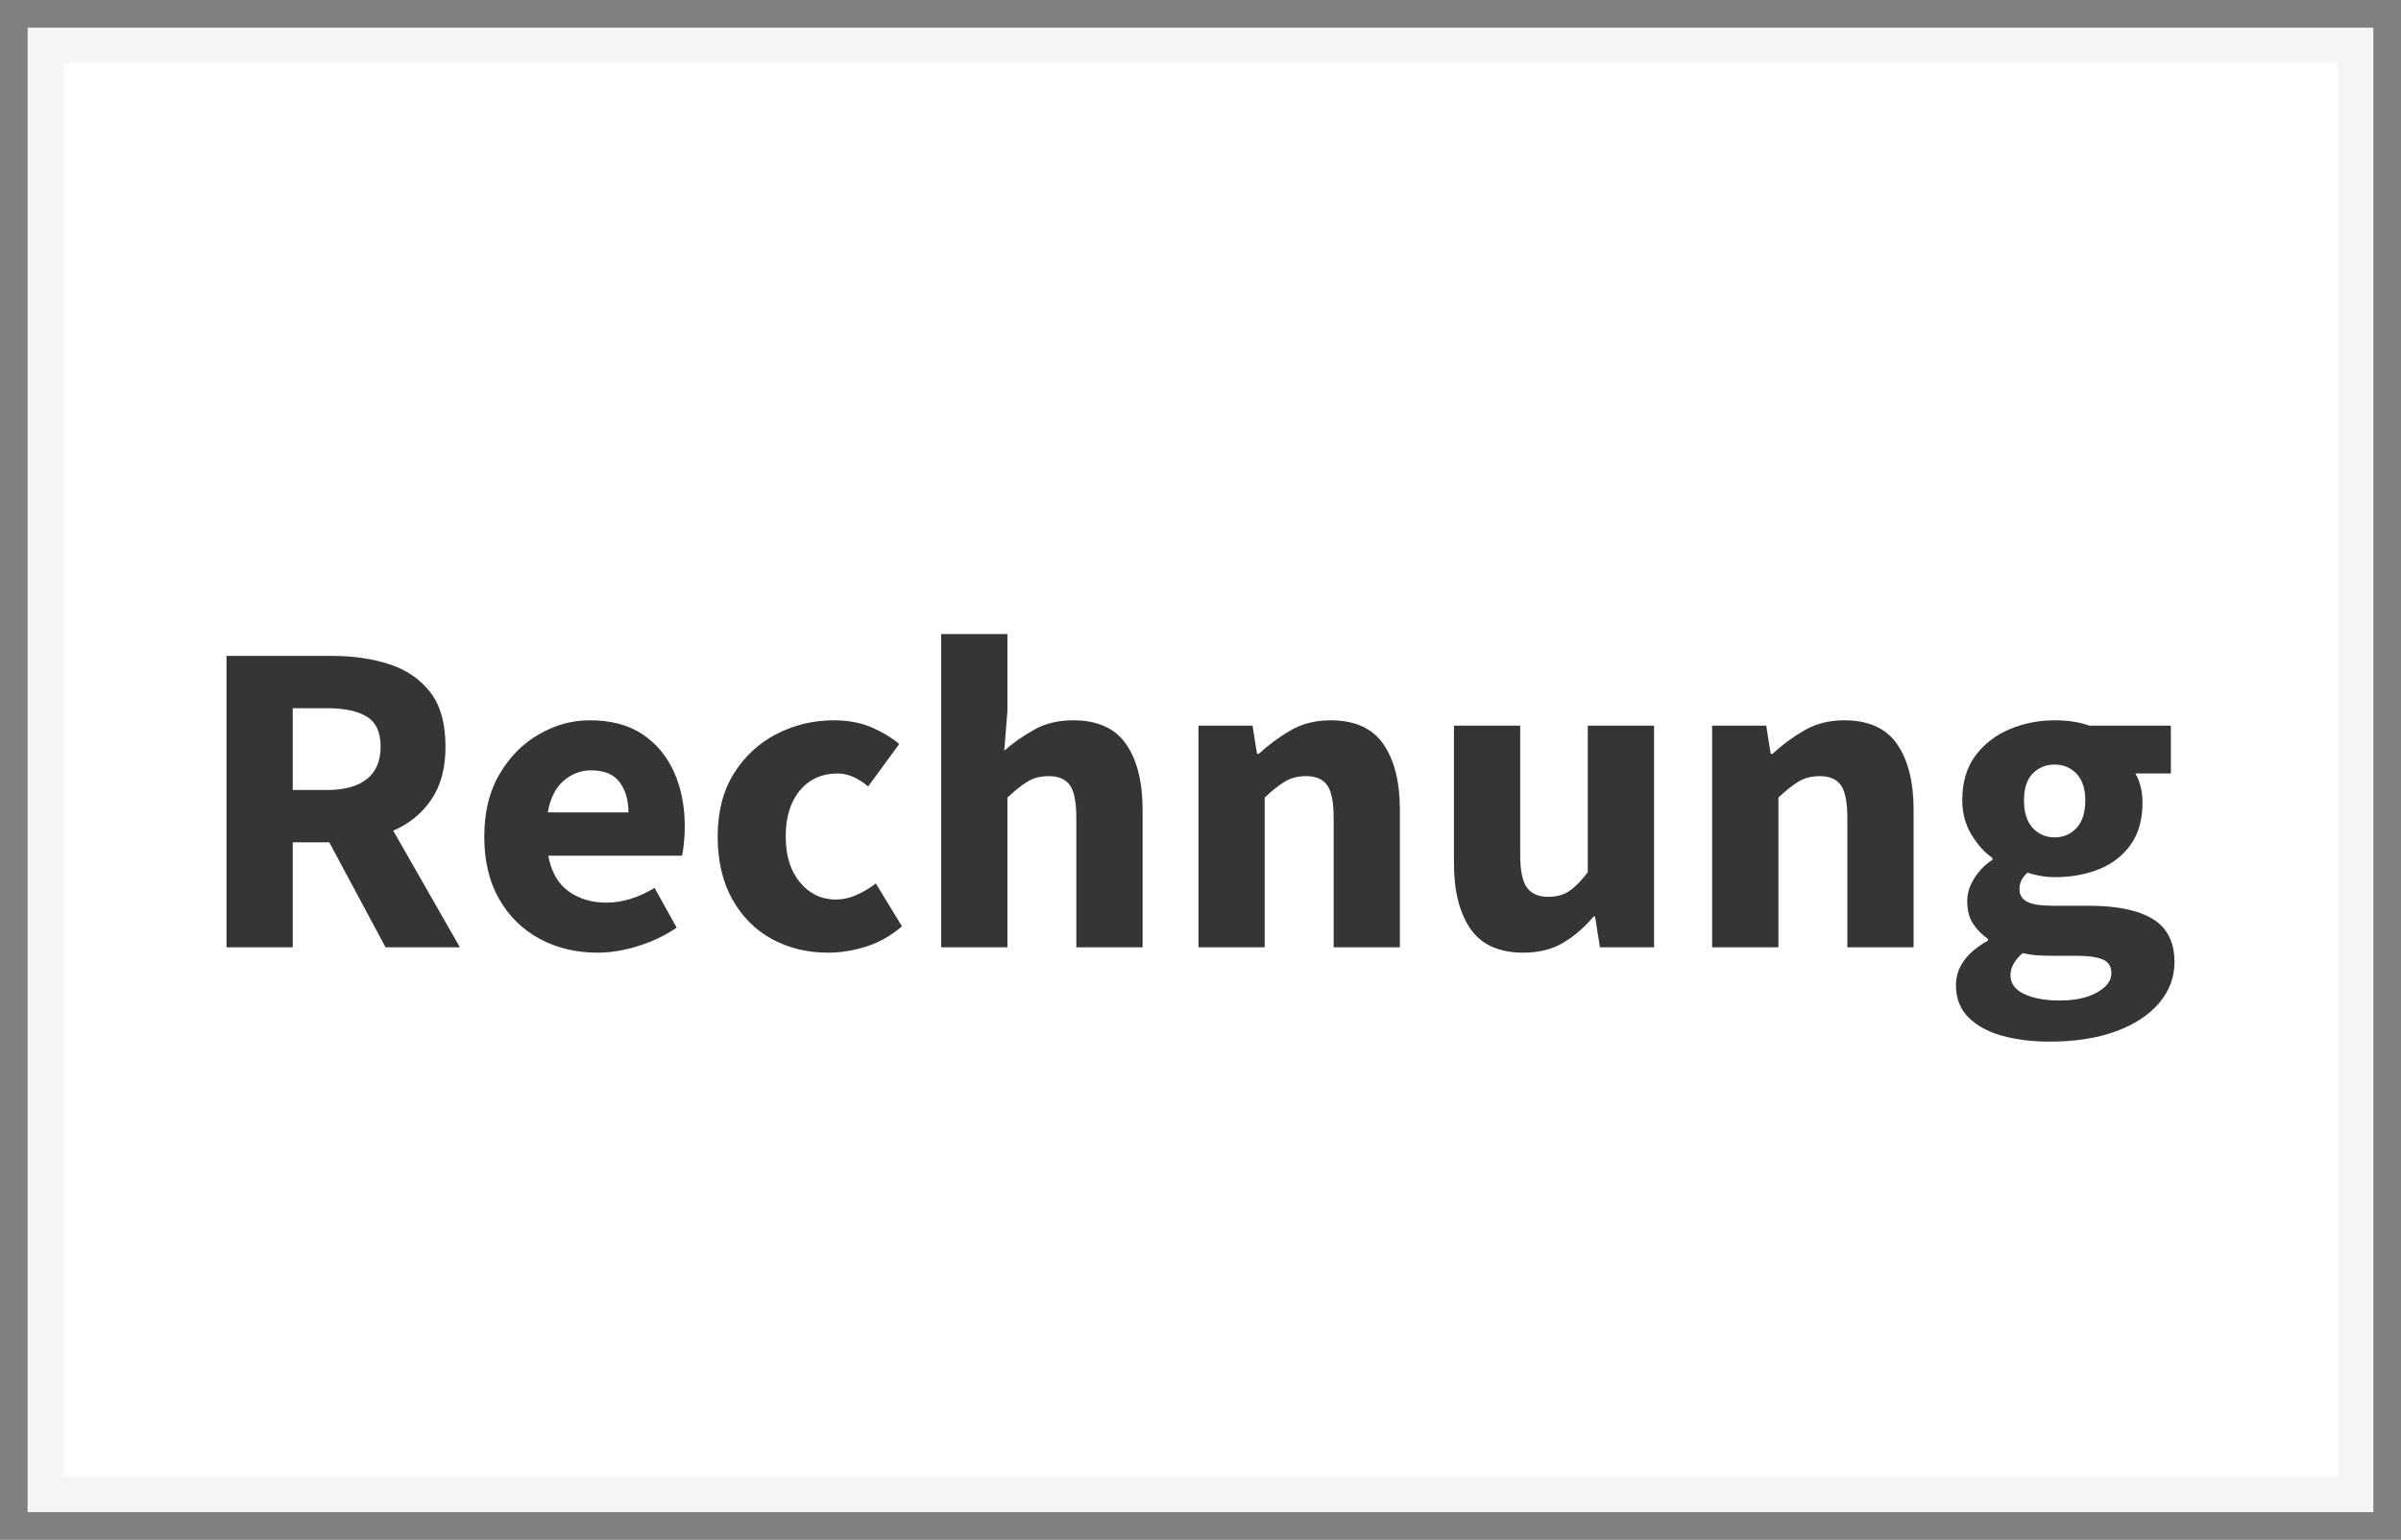 <svg width="53" height="34" viewBox="0 0 53 34" fill="none" xmlns="http://www.w3.org/2000/svg">
<rect x="0" y="0" width="53" height="34" fill="#808080" stroke="none"/>
<rect x="1" y="1" width="51" height="32" fill="white" stroke="#F5F5F5" stroke-width="0.78"/>
<path fill-rule="evenodd" clip-rule="evenodd" d="M5 14.483V20.918H6.462V18.599H7.268L8.511 20.918H10.152L8.68 18.342C9.032 18.191 9.312 17.962 9.521 17.656C9.73 17.35 9.834 16.96 9.834 16.487C9.834 15.973 9.721 15.572 9.496 15.283C9.27 14.993 8.969 14.788 8.591 14.666C8.213 14.544 7.795 14.483 7.338 14.483H5ZM7.218 17.444H6.462V15.638H7.218C7.603 15.638 7.896 15.7 8.098 15.825C8.301 15.95 8.402 16.171 8.402 16.487C8.402 16.802 8.301 17.041 8.098 17.202C7.896 17.363 7.603 17.444 7.218 17.444Z" fill="#353535"/>
<path fill-rule="evenodd" clip-rule="evenodd" d="M11.913 20.73C12.291 20.934 12.715 21.036 13.186 21.036C13.478 21.036 13.78 20.987 14.091 20.888C14.403 20.79 14.685 20.655 14.937 20.484L14.449 19.605C14.091 19.823 13.736 19.931 13.385 19.931C13.06 19.931 12.782 19.847 12.55 19.68C12.317 19.512 12.168 19.25 12.102 18.895H15.056C15.069 18.836 15.083 18.745 15.096 18.623C15.109 18.502 15.116 18.378 15.116 18.253C15.116 17.806 15.038 17.406 14.882 17.055C14.726 16.703 14.494 16.423 14.186 16.216C13.877 16.008 13.488 15.905 13.017 15.905C12.626 15.905 12.251 16.008 11.893 16.216C11.535 16.423 11.245 16.717 11.023 17.099C10.8 17.48 10.69 17.938 10.69 18.471C10.69 19.01 10.799 19.471 11.018 19.852C11.236 20.234 11.535 20.526 11.913 20.73ZM13.872 17.938H12.092C12.145 17.628 12.261 17.397 12.44 17.242C12.619 17.087 12.821 17.01 13.047 17.01C13.339 17.01 13.549 17.097 13.678 17.272C13.808 17.446 13.872 17.668 13.872 17.938Z" fill="#353535"/>
<path d="M18.279 21.036C17.821 21.036 17.408 20.936 17.04 20.735C16.672 20.535 16.381 20.242 16.165 19.857C15.95 19.472 15.842 19.01 15.842 18.471C15.842 17.924 15.961 17.461 16.2 17.079C16.439 16.698 16.754 16.406 17.145 16.206C17.536 16.005 17.957 15.905 18.408 15.905C18.713 15.905 18.983 15.954 19.219 16.053C19.454 16.151 19.665 16.276 19.85 16.428L19.164 17.365C18.932 17.174 18.71 17.079 18.498 17.079C18.146 17.079 17.866 17.204 17.657 17.454C17.448 17.704 17.344 18.043 17.344 18.471C17.344 18.892 17.448 19.229 17.657 19.482C17.866 19.735 18.13 19.862 18.448 19.862C18.607 19.862 18.763 19.828 18.915 19.758C19.068 19.689 19.207 19.605 19.333 19.507L19.91 20.454C19.665 20.665 19.399 20.814 19.114 20.903C18.829 20.992 18.551 21.036 18.279 21.036Z" fill="#353535"/>
<path d="M20.775 20.918V14H22.238V15.697L22.168 16.576C22.354 16.411 22.571 16.258 22.82 16.117C23.068 15.975 23.358 15.905 23.69 15.905C24.227 15.905 24.616 16.081 24.859 16.433C25.101 16.785 25.222 17.266 25.222 17.878V20.918H23.759V18.066C23.759 17.71 23.711 17.467 23.615 17.335C23.519 17.204 23.365 17.138 23.153 17.138C22.967 17.138 22.808 17.179 22.675 17.262C22.543 17.344 22.397 17.46 22.238 17.612V20.918H20.775Z" fill="#353535"/>
<path d="M26.455 20.918V16.023H27.649L27.748 16.645H27.788C28 16.448 28.234 16.275 28.489 16.127C28.744 15.979 29.038 15.905 29.369 15.905C29.907 15.905 30.296 16.081 30.538 16.433C30.78 16.785 30.901 17.267 30.901 17.878V20.918H29.439V18.066C29.439 17.711 29.391 17.467 29.295 17.336C29.199 17.204 29.045 17.138 28.832 17.138C28.647 17.138 28.488 17.18 28.355 17.262C28.222 17.344 28.076 17.461 27.917 17.612V20.918H26.455Z" fill="#353535"/>
<path d="M33.627 21.036C33.09 21.036 32.7 20.86 32.458 20.508C32.216 20.156 32.095 19.674 32.095 19.062V16.023H33.557V18.875C33.557 19.224 33.607 19.465 33.707 19.6C33.806 19.735 33.962 19.803 34.174 19.803C34.36 19.803 34.516 19.76 34.642 19.674C34.768 19.589 34.904 19.451 35.049 19.26V16.023H36.512V20.918H35.318L35.209 20.237H35.179C34.973 20.48 34.748 20.674 34.502 20.819C34.257 20.964 33.965 21.036 33.627 21.036Z" fill="#353535"/>
<path d="M37.794 20.918V16.023H38.988L39.087 16.645H39.127C39.34 16.448 39.573 16.275 39.829 16.127C40.084 15.979 40.377 15.905 40.709 15.905C41.246 15.905 41.636 16.081 41.878 16.433C42.12 16.785 42.241 17.267 42.241 17.878V20.918H40.779V18.066C40.779 17.711 40.73 17.467 40.634 17.336C40.538 17.204 40.384 17.138 40.172 17.138C39.986 17.138 39.827 17.18 39.694 17.262C39.562 17.344 39.416 17.461 39.257 17.612V20.918H37.794Z" fill="#353535"/>
<path fill-rule="evenodd" clip-rule="evenodd" d="M45.245 23C44.86 23 44.512 22.957 44.2 22.872C43.889 22.786 43.64 22.651 43.454 22.467C43.269 22.283 43.176 22.046 43.176 21.757C43.176 21.362 43.411 21.033 43.882 20.77V20.73C43.756 20.645 43.648 20.536 43.559 20.405C43.469 20.273 43.425 20.105 43.425 19.901C43.425 19.724 43.477 19.553 43.584 19.388C43.69 19.224 43.822 19.089 43.981 18.984V18.944C43.809 18.826 43.655 18.655 43.519 18.431C43.383 18.207 43.315 17.954 43.315 17.671C43.315 17.276 43.411 16.949 43.603 16.689C43.796 16.43 44.048 16.234 44.359 16.102C44.671 15.971 45.003 15.905 45.354 15.905C45.646 15.905 45.901 15.944 46.12 16.023H47.92V17.079H47.135C47.181 17.151 47.219 17.244 47.249 17.355C47.279 17.467 47.294 17.589 47.294 17.721C47.294 18.096 47.208 18.405 47.035 18.648C46.863 18.892 46.631 19.073 46.339 19.191C46.047 19.309 45.719 19.369 45.354 19.369C45.162 19.369 44.963 19.336 44.757 19.27C44.638 19.369 44.578 19.49 44.578 19.635C44.578 19.76 44.635 19.852 44.747 19.911C44.86 19.971 45.052 20 45.324 20H46.12C46.73 20 47.196 20.097 47.518 20.291C47.839 20.485 48 20.803 48 21.244C48 21.579 47.887 21.88 47.662 22.147C47.436 22.413 47.118 22.622 46.707 22.773C46.296 22.924 45.808 23 45.245 23ZM45.354 18.49C45.546 18.49 45.707 18.421 45.837 18.283C45.966 18.145 46.031 17.941 46.031 17.671C46.031 17.415 45.966 17.219 45.837 17.084C45.707 16.949 45.546 16.882 45.354 16.882C45.162 16.882 45.001 16.948 44.872 17.079C44.742 17.211 44.678 17.408 44.678 17.671C44.678 17.941 44.742 18.145 44.872 18.283C45.001 18.421 45.162 18.49 45.354 18.49ZM46.289 21.915C46.077 22.033 45.805 22.092 45.474 22.092C45.149 22.092 44.885 22.045 44.683 21.949C44.48 21.854 44.379 21.714 44.379 21.53C44.379 21.365 44.469 21.204 44.648 21.046C44.727 21.066 44.822 21.081 44.931 21.091C45.041 21.101 45.178 21.105 45.344 21.105H45.852C46.097 21.105 46.284 21.132 46.413 21.184C46.543 21.237 46.607 21.339 46.607 21.49C46.607 21.655 46.501 21.796 46.289 21.915Z" fill="#353535"/>
</svg>
